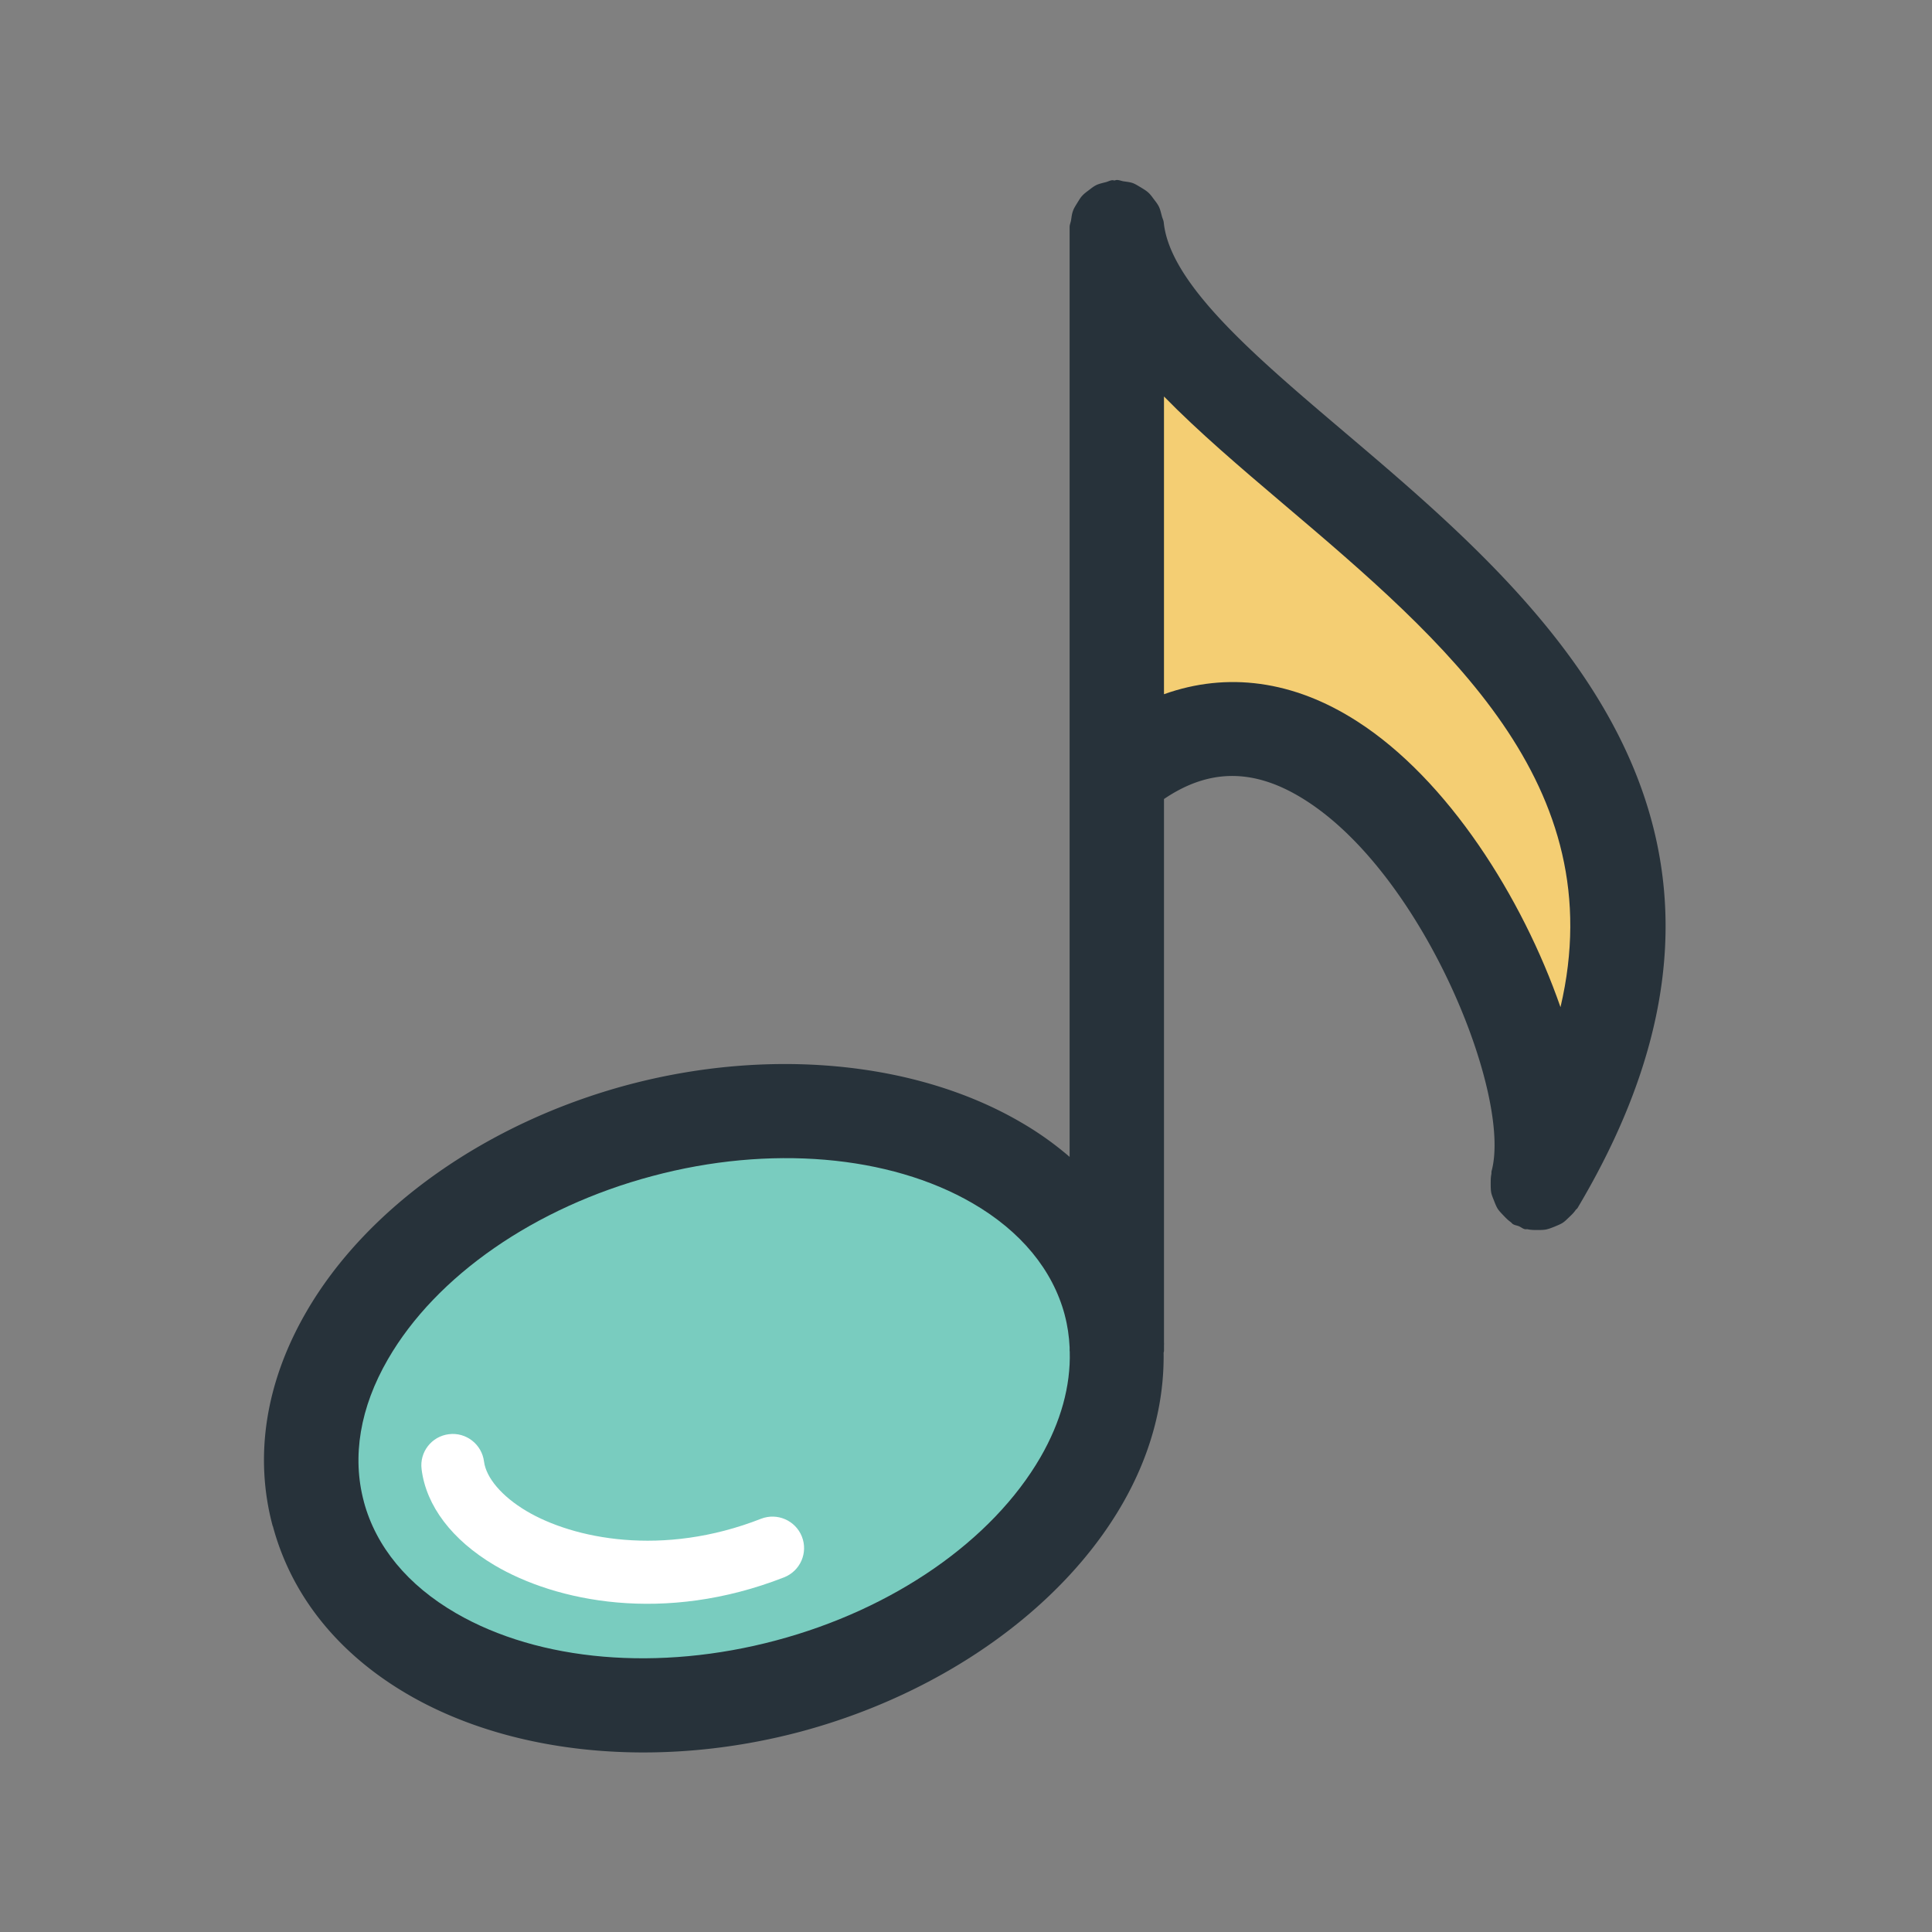 <?xml version="1.0" encoding="utf-8"?>
<!-- Uploaded to: SVG Repo, www.svgrepo.com, Generator: SVG Repo Mixer Tools -->
<svg width="800px" height="800px" viewBox="0 0 1024 1024" class="icon"  version="1.1" xmlns="http://www.w3.org/2000/svg"><rect x="0" y="0" width="1024" height="1024" fill="#808080" stroke="none"/><path d="M712.604 229.033c-47.605-40.376-92.542-78.538-95.797-111.165-0.133-1.24-0.783-2.281-1.043-3.518-0.457-1.627-0.78-3.258-1.497-4.755-0.717-1.497-1.694-2.671-2.671-3.972-0.977-1.303-1.824-2.541-2.994-3.585-1.24-1.107-2.608-1.887-3.975-2.734-1.367-0.78-2.604-1.627-4.102-2.214-1.563-0.587-3.258-0.717-4.952-0.977-1.237-0.197-2.344-0.717-3.644-0.717-0.457 0-0.783 0.197-1.24 0.26-0.39 0-0.78-0.194-1.237-0.13-1.237 0.13-2.277 0.783-3.452 1.043-1.694 0.457-3.321 0.78-4.885 1.497-1.43 0.717-2.605 1.627-3.842 2.604-1.303 0.977-2.604 1.891-3.712 3.128-1.043 1.107-1.76 2.474-2.604 3.778-0.847 1.43-1.76 2.734-2.28 4.298-0.587 1.56-0.717 3.125-0.977 4.752-0.197 1.303-0.78 2.411-0.78 3.778v492.765a169.996 169.996 0 0 0-26.378-18.656c-55.421-32.107-133.049-39.402-207.682-19.54-74.764 19.993-138.52 64.963-170.561 120.448-21.557 37.252-27.679 76.458-17.779 113.382 0.063 0.067 0.13 0.13 0.13 0.197 9.9 36.862 34.711 67.728 71.896 89.285 55.424 32.107 133.052 39.402 207.749 19.54 74.697-19.993 138.39-64.997 170.431-120.418 15.242-26.375 22.404-53.66 22.014-80.492 0.067-0.327 0.197-0.587 0.197-0.913v-2.474c0-0.65 0.063-1.367 0-2.017V423.497c24.484-16.608 48.712-16.282 75.477 0.977 62.78 40.376 109.021 156.689 98.145 196.252-0.13 0.587 0 1.107-0.13 1.694-0.327 1.627-0.327 3.254-0.327 4.885 0 1.627 0 3.191 0.26 4.755 0.327 1.56 0.977 2.994 1.563 4.492 0.587 1.497 1.107 2.868 1.954 4.235 0.91 1.3 2.017 2.407 3.124 3.582 1.173 1.237 2.281 2.344 3.648 3.321 0.457 0.327 0.783 0.847 1.237 1.107 1.043 0.65 2.214 0.717 3.258 1.173 1.04 0.454 1.824 1.17 2.931 1.497 0.52 0.13 1.04 0 1.627 0.063 1.694 0.393 3.388 0.393 5.145 0.393 1.563 0 3.061 0 4.558-0.263 1.563-0.324 2.998-0.91 4.495-1.497 1.497-0.65 2.931-1.17 4.298-2.017 1.303-0.847 2.344-1.954 3.518-3.06 1.237-1.173 2.407-2.281 3.384-3.715 0.327-0.454 0.847-0.714 1.107-1.237 121.066-203.482-20.318-323.443-123.608-411.101z" fill="#27323A" /><path d="M551.486 772.338c-25.595 44.221-77.955 80.559-140.084 97.101-62.129 16.605-125.56 11.2-169.781-14.458-25.529-14.785-42.397-35.231-48.779-59.069v-0.063c-6.382-23.837-2.017-49.886 12.764-75.417 25.529-44.218 77.955-80.559 140.147-97.101 62.066-16.605 125.563-11.2 169.717 14.395 25.595 14.848 42.461 35.297 48.842 59.132v0.067c1.501 5.599 2.344 11.397 2.608 17.192v1.887c0 0.13 0.063 0.197 0.063 0.327 0.52 18.236-4.688 37.252-15.499 56.009z" fill="#79CCBF" /><path d="M827.094 533.819c-20.253-58.289-59.786-120.678-107.651-151.418-33.931-21.88-69.161-26.375-102.505-14.454V210.147c18.299 18.693 40.116 37.319 63.3 56.984 86.291 73.2 174.599 148.614 146.857 266.687z" fill="#F4CE73" /><path d="M403.393 804.965c-52.297 20.514-99.708 10.55-124.39-4.102-13.024-7.753-21.36-17.585-22.467-26.248-1.173-9.117-9.51-15.629-18.625-14.458-9.12 1.11-15.632 9.446-14.458 18.562 2.407 19.406 16.085 37.446 38.489 50.796 32.691 19.41 90.198 31.327 153.629 6.512 8.597-3.384 12.831-13.024 9.443-21.62-3.388-8.531-13.025-12.763-21.62-9.441z" fill="#FFFFFF" /></svg>